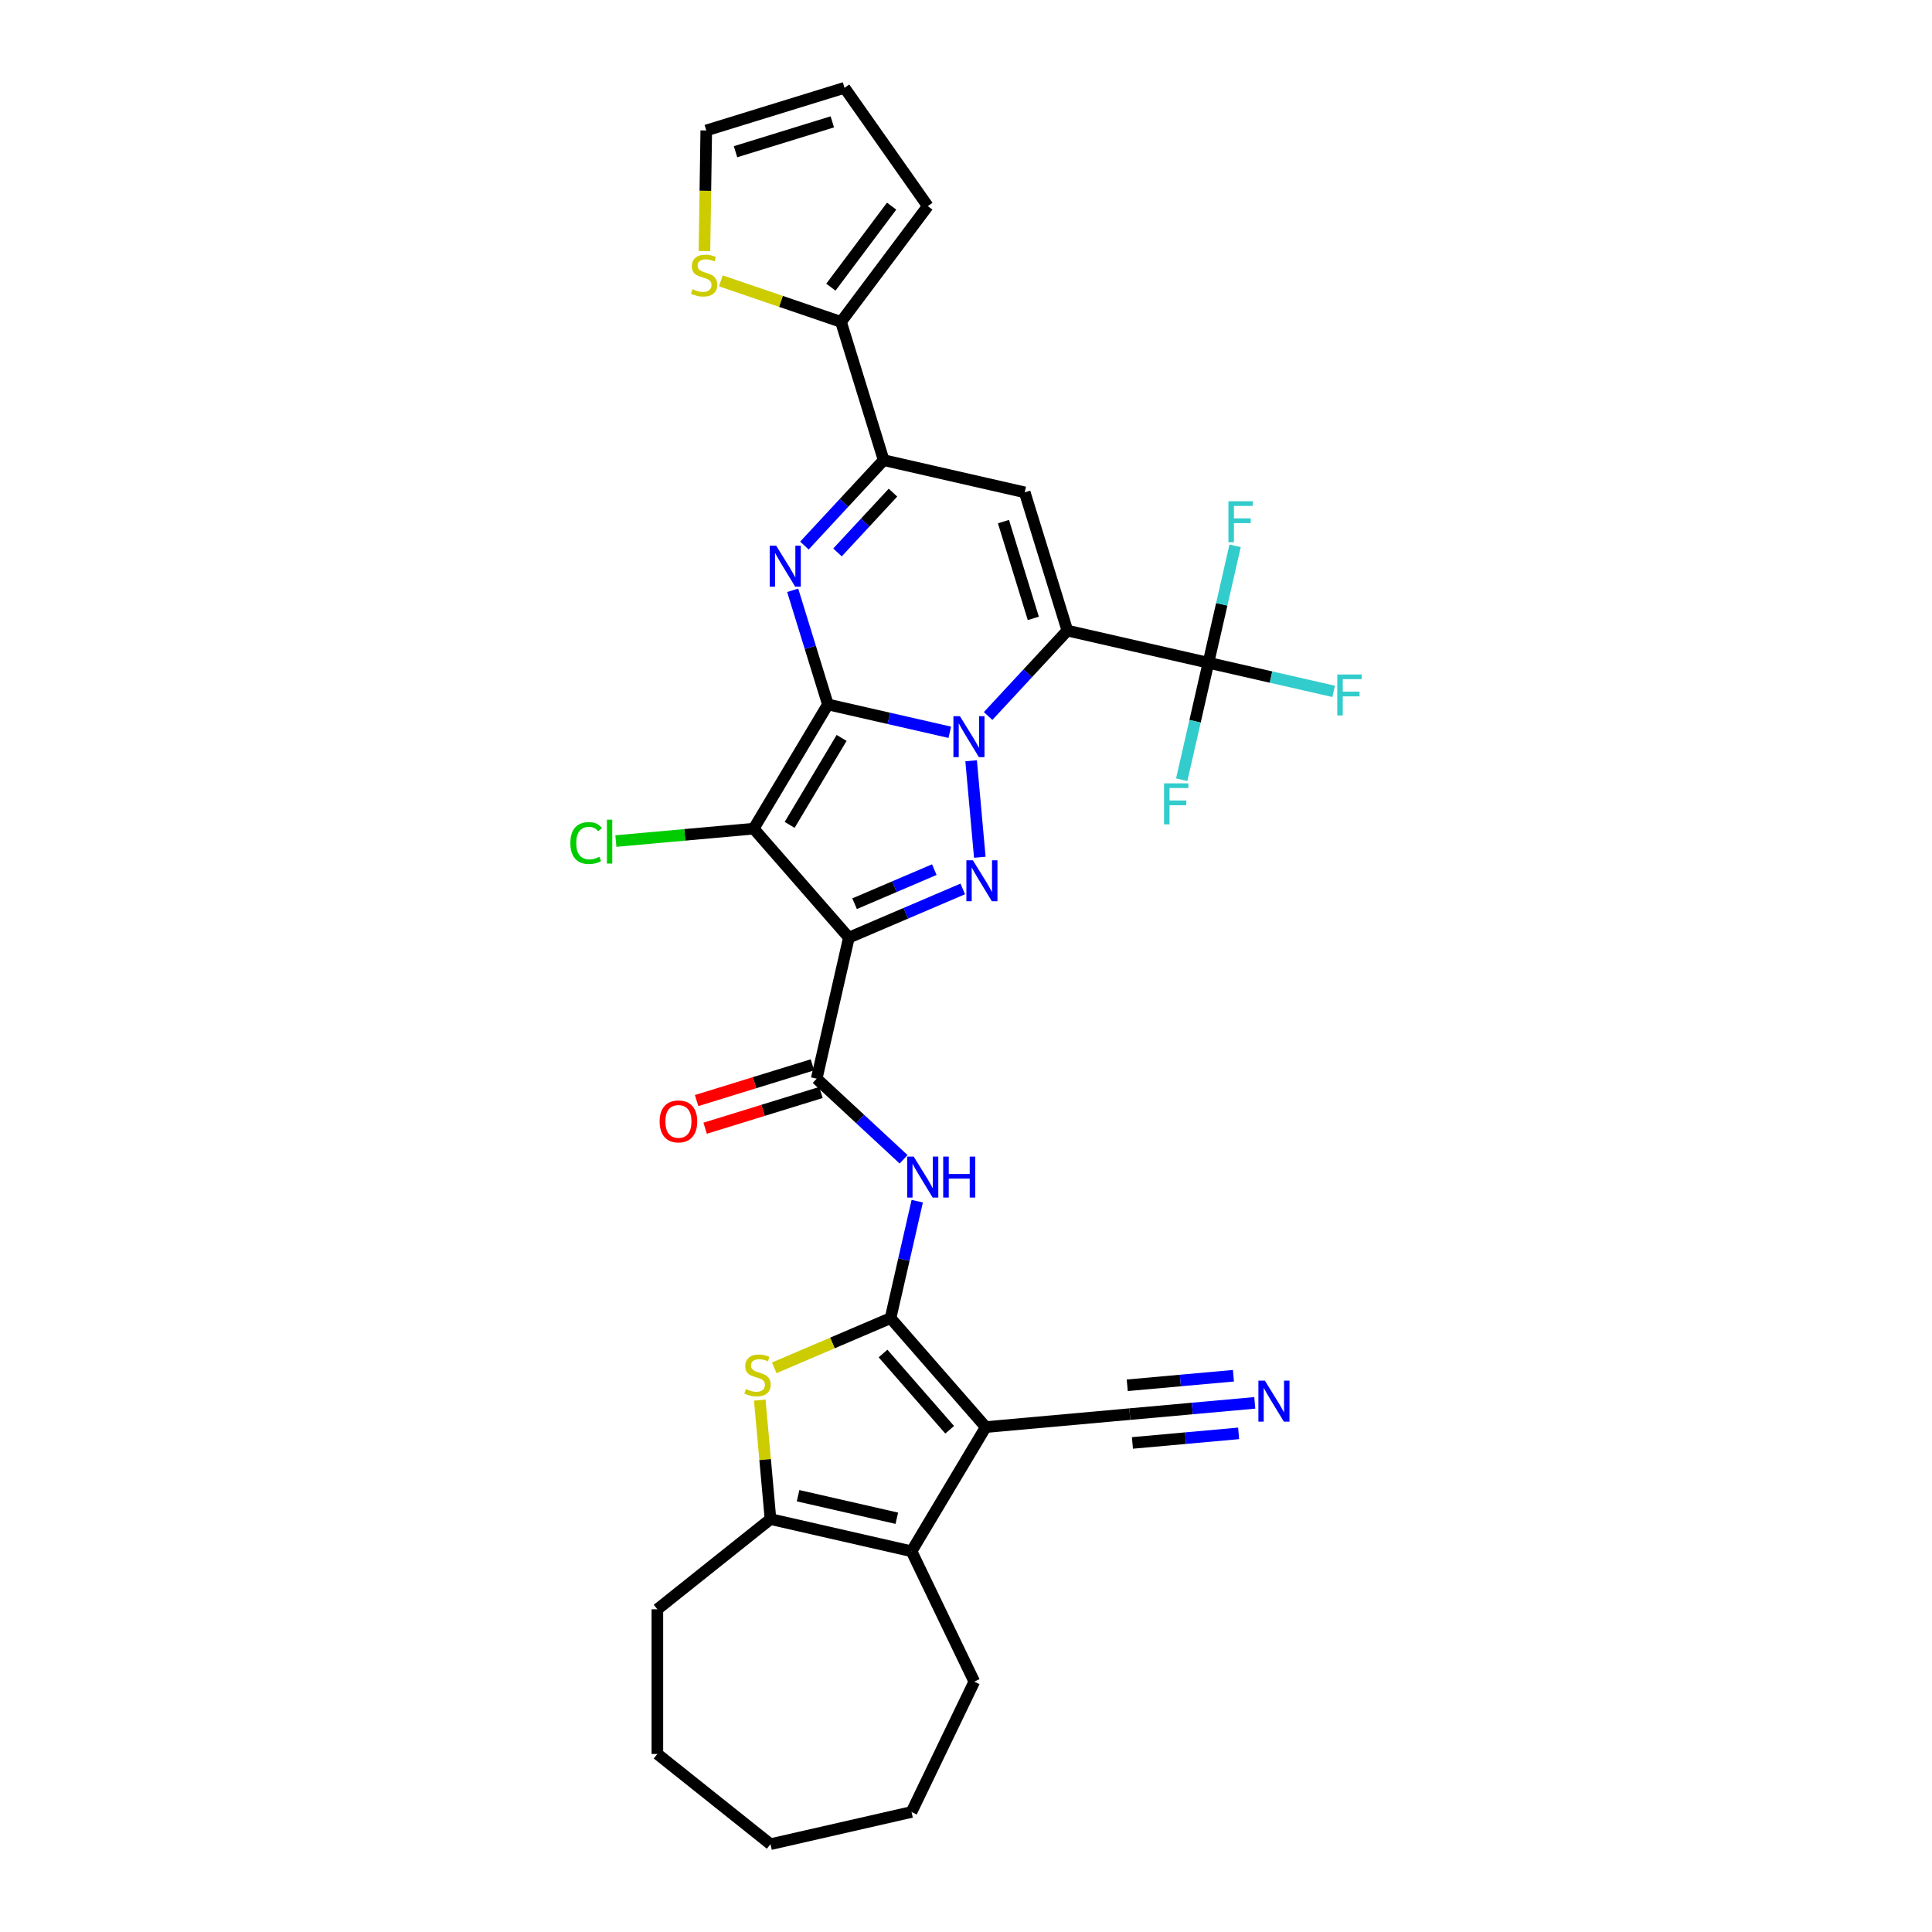 <?xml version='1.0' encoding='iso-8859-1'?>
<svg version='1.1' baseProfile='full'
              xmlns='http://www.w3.org/2000/svg'
                      xmlns:rdkit='http://www.rdkit.org/xml'
                      xmlns:xlink='http://www.w3.org/1999/xlink'
                  xml:space='preserve'
width='1000px' height='1000px' viewBox='0 0 1000 1000'>
<!-- END OF HEADER -->
<rect style='opacity:1.0;fill:#FFFFFF;stroke:none' width='1000' height='1000' x='0' y='0'> </rect>
<path class='bond-0' d='M 428.518,364.625 L 460.065,371.825' style='fill:none;fill-rule:evenodd;stroke:#000000;stroke-width:6px;stroke-linecap:butt;stroke-linejoin:miter;stroke-opacity:1' />
<path class='bond-0' d='M 460.065,371.825 L 491.612,379.026' style='fill:none;fill-rule:evenodd;stroke:#0000FF;stroke-width:6px;stroke-linecap:butt;stroke-linejoin:miter;stroke-opacity:1' />
<path class='bond-2' d='M 428.518,364.625 L 390.108,428.911' style='fill:none;fill-rule:evenodd;stroke:#000000;stroke-width:6px;stroke-linecap:butt;stroke-linejoin:miter;stroke-opacity:1' />
<path class='bond-2' d='M 435.614,381.95 L 408.727,426.95' style='fill:none;fill-rule:evenodd;stroke:#000000;stroke-width:6px;stroke-linecap:butt;stroke-linejoin:miter;stroke-opacity:1' />
<path class='bond-6' d='M 428.518,364.625 L 419.405,335.083' style='fill:none;fill-rule:evenodd;stroke:#000000;stroke-width:6px;stroke-linecap:butt;stroke-linejoin:miter;stroke-opacity:1' />
<path class='bond-6' d='M 419.405,335.083 L 410.293,305.541' style='fill:none;fill-rule:evenodd;stroke:#0000FF;stroke-width:6px;stroke-linecap:butt;stroke-linejoin:miter;stroke-opacity:1' />
<path class='bond-1' d='M 511.442,370.603 L 531.952,348.498' style='fill:none;fill-rule:evenodd;stroke:#0000FF;stroke-width:6px;stroke-linecap:butt;stroke-linejoin:miter;stroke-opacity:1' />
<path class='bond-1' d='M 531.952,348.498 L 552.462,326.393' style='fill:none;fill-rule:evenodd;stroke:#000000;stroke-width:6px;stroke-linecap:butt;stroke-linejoin:miter;stroke-opacity:1' />
<path class='bond-4' d='M 502.65,393.765 L 507.145,443.711' style='fill:none;fill-rule:evenodd;stroke:#0000FF;stroke-width:6px;stroke-linecap:butt;stroke-linejoin:miter;stroke-opacity:1' />
<path class='bond-14' d='M 552.462,326.393 L 625.471,343.057' style='fill:none;fill-rule:evenodd;stroke:#000000;stroke-width:6px;stroke-linecap:butt;stroke-linejoin:miter;stroke-opacity:1' />
<path class='bond-34' d='M 552.462,326.393 L 530.389,254.833' style='fill:none;fill-rule:evenodd;stroke:#000000;stroke-width:6px;stroke-linecap:butt;stroke-linejoin:miter;stroke-opacity:1' />
<path class='bond-34' d='M 534.84,320.074 L 519.388,269.982' style='fill:none;fill-rule:evenodd;stroke:#000000;stroke-width:6px;stroke-linecap:butt;stroke-linejoin:miter;stroke-opacity:1' />
<path class='bond-3' d='M 390.108,428.911 L 439.379,485.306' style='fill:none;fill-rule:evenodd;stroke:#000000;stroke-width:6px;stroke-linecap:butt;stroke-linejoin:miter;stroke-opacity:1' />
<path class='bond-20' d='M 390.108,428.911 L 354.441,432.121' style='fill:none;fill-rule:evenodd;stroke:#000000;stroke-width:6px;stroke-linecap:butt;stroke-linejoin:miter;stroke-opacity:1' />
<path class='bond-20' d='M 354.441,432.121 L 318.773,435.331' style='fill:none;fill-rule:evenodd;stroke:#00CC00;stroke-width:6px;stroke-linecap:butt;stroke-linejoin:miter;stroke-opacity:1' />
<path class='bond-11' d='M 439.379,485.306 L 422.715,558.315' style='fill:none;fill-rule:evenodd;stroke:#000000;stroke-width:6px;stroke-linecap:butt;stroke-linejoin:miter;stroke-opacity:1' />
<path class='bond-33' d='M 439.379,485.306 L 468.852,472.709' style='fill:none;fill-rule:evenodd;stroke:#000000;stroke-width:6px;stroke-linecap:butt;stroke-linejoin:miter;stroke-opacity:1' />
<path class='bond-33' d='M 468.852,472.709 L 498.324,460.111' style='fill:none;fill-rule:evenodd;stroke:#0000FF;stroke-width:6px;stroke-linecap:butt;stroke-linejoin:miter;stroke-opacity:1' />
<path class='bond-33' d='M 442.335,467.755 L 462.965,458.937' style='fill:none;fill-rule:evenodd;stroke:#000000;stroke-width:6px;stroke-linecap:butt;stroke-linejoin:miter;stroke-opacity:1' />
<path class='bond-33' d='M 462.965,458.937 L 483.596,450.119' style='fill:none;fill-rule:evenodd;stroke:#0000FF;stroke-width:6px;stroke-linecap:butt;stroke-linejoin:miter;stroke-opacity:1' />
<path class='bond-5' d='M 460.947,682.26 L 467.855,651.993' style='fill:none;fill-rule:evenodd;stroke:#000000;stroke-width:6px;stroke-linecap:butt;stroke-linejoin:miter;stroke-opacity:1' />
<path class='bond-5' d='M 467.855,651.993 L 474.764,621.727' style='fill:none;fill-rule:evenodd;stroke:#0000FF;stroke-width:6px;stroke-linecap:butt;stroke-linejoin:miter;stroke-opacity:1' />
<path class='bond-7' d='M 460.947,682.26 L 510.218,738.655' style='fill:none;fill-rule:evenodd;stroke:#000000;stroke-width:6px;stroke-linecap:butt;stroke-linejoin:miter;stroke-opacity:1' />
<path class='bond-7' d='M 457.059,700.573 L 491.548,740.049' style='fill:none;fill-rule:evenodd;stroke:#000000;stroke-width:6px;stroke-linecap:butt;stroke-linejoin:miter;stroke-opacity:1' />
<path class='bond-9' d='M 460.947,682.26 L 430.853,695.122' style='fill:none;fill-rule:evenodd;stroke:#000000;stroke-width:6px;stroke-linecap:butt;stroke-linejoin:miter;stroke-opacity:1' />
<path class='bond-9' d='M 430.853,695.122 L 400.759,707.985' style='fill:none;fill-rule:evenodd;stroke:#CCCC00;stroke-width:6px;stroke-linecap:butt;stroke-linejoin:miter;stroke-opacity:1' />
<path class='bond-10' d='M 416.359,282.379 L 436.87,260.274' style='fill:none;fill-rule:evenodd;stroke:#0000FF;stroke-width:6px;stroke-linecap:butt;stroke-linejoin:miter;stroke-opacity:1' />
<path class='bond-10' d='M 436.87,260.274 L 457.38,238.169' style='fill:none;fill-rule:evenodd;stroke:#000000;stroke-width:6px;stroke-linecap:butt;stroke-linejoin:miter;stroke-opacity:1' />
<path class='bond-10' d='M 433.492,285.935 L 447.849,270.462' style='fill:none;fill-rule:evenodd;stroke:#0000FF;stroke-width:6px;stroke-linecap:butt;stroke-linejoin:miter;stroke-opacity:1' />
<path class='bond-10' d='M 447.849,270.462 L 462.206,254.988' style='fill:none;fill-rule:evenodd;stroke:#000000;stroke-width:6px;stroke-linecap:butt;stroke-linejoin:miter;stroke-opacity:1' />
<path class='bond-12' d='M 510.218,738.655 L 471.809,802.941' style='fill:none;fill-rule:evenodd;stroke:#000000;stroke-width:6px;stroke-linecap:butt;stroke-linejoin:miter;stroke-opacity:1' />
<path class='bond-17' d='M 510.218,738.655 L 584.803,731.942' style='fill:none;fill-rule:evenodd;stroke:#000000;stroke-width:6px;stroke-linecap:butt;stroke-linejoin:miter;stroke-opacity:1' />
<path class='bond-8' d='M 530.389,254.833 L 457.38,238.169' style='fill:none;fill-rule:evenodd;stroke:#000000;stroke-width:6px;stroke-linecap:butt;stroke-linejoin:miter;stroke-opacity:1' />
<path class='bond-15' d='M 393.258,724.707 L 396.029,755.492' style='fill:none;fill-rule:evenodd;stroke:#CCCC00;stroke-width:6px;stroke-linecap:butt;stroke-linejoin:miter;stroke-opacity:1' />
<path class='bond-15' d='M 396.029,755.492 L 398.8,786.277' style='fill:none;fill-rule:evenodd;stroke:#000000;stroke-width:6px;stroke-linecap:butt;stroke-linejoin:miter;stroke-opacity:1' />
<path class='bond-16' d='M 457.38,238.169 L 435.307,166.61' style='fill:none;fill-rule:evenodd;stroke:#000000;stroke-width:6px;stroke-linecap:butt;stroke-linejoin:miter;stroke-opacity:1' />
<path class='bond-13' d='M 422.715,558.315 L 445.206,579.183' style='fill:none;fill-rule:evenodd;stroke:#000000;stroke-width:6px;stroke-linecap:butt;stroke-linejoin:miter;stroke-opacity:1' />
<path class='bond-13' d='M 445.206,579.183 L 467.696,600.051' style='fill:none;fill-rule:evenodd;stroke:#0000FF;stroke-width:6px;stroke-linecap:butt;stroke-linejoin:miter;stroke-opacity:1' />
<path class='bond-21' d='M 420.508,551.159 L 390.532,560.405' style='fill:none;fill-rule:evenodd;stroke:#000000;stroke-width:6px;stroke-linecap:butt;stroke-linejoin:miter;stroke-opacity:1' />
<path class='bond-21' d='M 390.532,560.405 L 360.556,569.652' style='fill:none;fill-rule:evenodd;stroke:#FF0000;stroke-width:6px;stroke-linecap:butt;stroke-linejoin:miter;stroke-opacity:1' />
<path class='bond-21' d='M 424.923,565.471 L 394.947,574.717' style='fill:none;fill-rule:evenodd;stroke:#000000;stroke-width:6px;stroke-linecap:butt;stroke-linejoin:miter;stroke-opacity:1' />
<path class='bond-21' d='M 394.947,574.717 L 364.971,583.964' style='fill:none;fill-rule:evenodd;stroke:#FF0000;stroke-width:6px;stroke-linecap:butt;stroke-linejoin:miter;stroke-opacity:1' />
<path class='bond-28' d='M 471.809,802.941 L 504.301,870.411' style='fill:none;fill-rule:evenodd;stroke:#000000;stroke-width:6px;stroke-linecap:butt;stroke-linejoin:miter;stroke-opacity:1' />
<path class='bond-36' d='M 471.809,802.941 L 398.8,786.277' style='fill:none;fill-rule:evenodd;stroke:#000000;stroke-width:6px;stroke-linecap:butt;stroke-linejoin:miter;stroke-opacity:1' />
<path class='bond-36' d='M 464.19,785.839 L 413.084,774.175' style='fill:none;fill-rule:evenodd;stroke:#000000;stroke-width:6px;stroke-linecap:butt;stroke-linejoin:miter;stroke-opacity:1' />
<path class='bond-25' d='M 625.471,343.057 L 657.887,350.455' style='fill:none;fill-rule:evenodd;stroke:#000000;stroke-width:6px;stroke-linecap:butt;stroke-linejoin:miter;stroke-opacity:1' />
<path class='bond-25' d='M 657.887,350.455 L 690.303,357.854' style='fill:none;fill-rule:evenodd;stroke:#33CCCC;stroke-width:6px;stroke-linecap:butt;stroke-linejoin:miter;stroke-opacity:1' />
<path class='bond-26' d='M 625.471,343.057 L 632.38,312.79' style='fill:none;fill-rule:evenodd;stroke:#000000;stroke-width:6px;stroke-linecap:butt;stroke-linejoin:miter;stroke-opacity:1' />
<path class='bond-26' d='M 632.38,312.79 L 639.288,282.524' style='fill:none;fill-rule:evenodd;stroke:#33CCCC;stroke-width:6px;stroke-linecap:butt;stroke-linejoin:miter;stroke-opacity:1' />
<path class='bond-27' d='M 625.471,343.057 L 618.563,373.323' style='fill:none;fill-rule:evenodd;stroke:#000000;stroke-width:6px;stroke-linecap:butt;stroke-linejoin:miter;stroke-opacity:1' />
<path class='bond-27' d='M 618.563,373.323 L 611.655,403.59' style='fill:none;fill-rule:evenodd;stroke:#33CCCC;stroke-width:6px;stroke-linecap:butt;stroke-linejoin:miter;stroke-opacity:1' />
<path class='bond-29' d='M 398.8,786.277 L 340.251,832.968' style='fill:none;fill-rule:evenodd;stroke:#000000;stroke-width:6px;stroke-linecap:butt;stroke-linejoin:miter;stroke-opacity:1' />
<path class='bond-19' d='M 435.307,166.61 L 404.209,155.989' style='fill:none;fill-rule:evenodd;stroke:#000000;stroke-width:6px;stroke-linecap:butt;stroke-linejoin:miter;stroke-opacity:1' />
<path class='bond-19' d='M 404.209,155.989 L 373.112,145.368' style='fill:none;fill-rule:evenodd;stroke:#CCCC00;stroke-width:6px;stroke-linecap:butt;stroke-linejoin:miter;stroke-opacity:1' />
<path class='bond-22' d='M 435.307,166.61 L 480.226,106.691' style='fill:none;fill-rule:evenodd;stroke:#000000;stroke-width:6px;stroke-linecap:butt;stroke-linejoin:miter;stroke-opacity:1' />
<path class='bond-22' d='M 430.061,148.638 L 461.504,106.695' style='fill:none;fill-rule:evenodd;stroke:#000000;stroke-width:6px;stroke-linecap:butt;stroke-linejoin:miter;stroke-opacity:1' />
<path class='bond-18' d='M 584.803,731.942 L 617.138,729.032' style='fill:none;fill-rule:evenodd;stroke:#000000;stroke-width:6px;stroke-linecap:butt;stroke-linejoin:miter;stroke-opacity:1' />
<path class='bond-18' d='M 617.138,729.032 L 649.473,726.121' style='fill:none;fill-rule:evenodd;stroke:#0000FF;stroke-width:6px;stroke-linecap:butt;stroke-linejoin:miter;stroke-opacity:1' />
<path class='bond-18' d='M 586.146,746.859 L 613.63,744.385' style='fill:none;fill-rule:evenodd;stroke:#000000;stroke-width:6px;stroke-linecap:butt;stroke-linejoin:miter;stroke-opacity:1' />
<path class='bond-18' d='M 613.63,744.385 L 641.115,741.911' style='fill:none;fill-rule:evenodd;stroke:#0000FF;stroke-width:6px;stroke-linecap:butt;stroke-linejoin:miter;stroke-opacity:1' />
<path class='bond-18' d='M 583.461,717.025 L 610.945,714.551' style='fill:none;fill-rule:evenodd;stroke:#000000;stroke-width:6px;stroke-linecap:butt;stroke-linejoin:miter;stroke-opacity:1' />
<path class='bond-18' d='M 610.945,714.551 L 638.43,712.077' style='fill:none;fill-rule:evenodd;stroke:#0000FF;stroke-width:6px;stroke-linecap:butt;stroke-linejoin:miter;stroke-opacity:1' />
<path class='bond-23' d='M 364.626,129.96 L 365.093,98.744' style='fill:none;fill-rule:evenodd;stroke:#CCCC00;stroke-width:6px;stroke-linecap:butt;stroke-linejoin:miter;stroke-opacity:1' />
<path class='bond-23' d='M 365.093,98.744 L 365.56,67.528' style='fill:none;fill-rule:evenodd;stroke:#000000;stroke-width:6px;stroke-linecap:butt;stroke-linejoin:miter;stroke-opacity:1' />
<path class='bond-24' d='M 480.226,106.691 L 437.12,45.455' style='fill:none;fill-rule:evenodd;stroke:#000000;stroke-width:6px;stroke-linecap:butt;stroke-linejoin:miter;stroke-opacity:1' />
<path class='bond-35' d='M 365.56,67.528 L 437.12,45.455' style='fill:none;fill-rule:evenodd;stroke:#000000;stroke-width:6px;stroke-linecap:butt;stroke-linejoin:miter;stroke-opacity:1' />
<path class='bond-35' d='M 380.709,78.529 L 430.8,63.077' style='fill:none;fill-rule:evenodd;stroke:#000000;stroke-width:6px;stroke-linecap:butt;stroke-linejoin:miter;stroke-opacity:1' />
<path class='bond-30' d='M 504.301,870.411 L 471.809,937.882' style='fill:none;fill-rule:evenodd;stroke:#000000;stroke-width:6px;stroke-linecap:butt;stroke-linejoin:miter;stroke-opacity:1' />
<path class='bond-31' d='M 340.251,832.968 L 340.251,907.854' style='fill:none;fill-rule:evenodd;stroke:#000000;stroke-width:6px;stroke-linecap:butt;stroke-linejoin:miter;stroke-opacity:1' />
<path class='bond-37' d='M 471.809,937.882 L 398.8,954.545' style='fill:none;fill-rule:evenodd;stroke:#000000;stroke-width:6px;stroke-linecap:butt;stroke-linejoin:miter;stroke-opacity:1' />
<path class='bond-32' d='M 340.251,907.854 L 398.8,954.545' style='fill:none;fill-rule:evenodd;stroke:#000000;stroke-width:6px;stroke-linecap:butt;stroke-linejoin:miter;stroke-opacity:1' />
<path  class='atom-1' d='M 496.839 370.685
L 503.788 381.918
Q 504.477 383.026, 505.586 385.033
Q 506.694 387.04, 506.754 387.16
L 506.754 370.685
L 509.569 370.685
L 509.569 391.892
L 506.664 391.892
L 499.205 379.611
Q 498.337 378.173, 497.408 376.526
Q 496.509 374.878, 496.24 374.369
L 496.24 391.892
L 493.484 391.892
L 493.484 370.685
L 496.839 370.685
' fill='#0000FF'/>
<path  class='atom-5' d='M 503.552 445.27
L 510.501 456.503
Q 511.19 457.611, 512.298 459.618
Q 513.407 461.625, 513.467 461.745
L 513.467 445.27
L 516.282 445.27
L 516.282 466.478
L 513.377 466.478
L 505.918 454.196
Q 505.049 452.758, 504.121 451.111
Q 503.222 449.463, 502.952 448.954
L 502.952 466.478
L 500.197 466.478
L 500.197 445.27
L 503.552 445.27
' fill='#0000FF'/>
<path  class='atom-7' d='M 401.757 282.461
L 408.706 293.694
Q 409.395 294.803, 410.503 296.81
Q 411.612 298.816, 411.672 298.936
L 411.672 282.461
L 414.487 282.461
L 414.487 303.669
L 411.582 303.669
L 404.123 291.388
Q 403.254 289.95, 402.326 288.302
Q 401.427 286.655, 401.158 286.146
L 401.158 303.669
L 398.402 303.669
L 398.402 282.461
L 401.757 282.461
' fill='#0000FF'/>
<path  class='atom-10' d='M 386.096 718.971
Q 386.336 719.061, 387.324 719.48
Q 388.313 719.899, 389.391 720.169
Q 390.499 720.409, 391.578 720.409
Q 393.585 720.409, 394.753 719.45
Q 395.921 718.462, 395.921 716.754
Q 395.921 715.586, 395.322 714.867
Q 394.753 714.148, 393.854 713.759
Q 392.956 713.369, 391.458 712.92
Q 389.571 712.351, 388.433 711.812
Q 387.324 711.273, 386.515 710.134
Q 385.737 708.996, 385.737 707.079
Q 385.737 704.413, 387.534 702.765
Q 389.361 701.118, 392.956 701.118
Q 395.412 701.118, 398.198 702.286
L 397.509 704.593
Q 394.963 703.544, 393.046 703.544
Q 390.979 703.544, 389.84 704.413
Q 388.702 705.252, 388.732 706.719
Q 388.732 707.858, 389.301 708.547
Q 389.9 709.236, 390.739 709.625
Q 391.608 710.014, 393.046 710.464
Q 394.963 711.063, 396.101 711.662
Q 397.239 712.261, 398.048 713.489
Q 398.887 714.687, 398.887 716.754
Q 398.887 719.69, 396.91 721.277
Q 394.963 722.835, 391.698 722.835
Q 389.81 722.835, 388.373 722.416
Q 386.965 722.026, 385.287 721.337
L 386.096 718.971
' fill='#CCCC00'/>
<path  class='atom-14' d='M 472.923 598.647
L 479.873 609.88
Q 480.562 610.988, 481.67 612.995
Q 482.778 615.002, 482.838 615.122
L 482.838 598.647
L 485.654 598.647
L 485.654 619.855
L 482.748 619.855
L 475.29 607.573
Q 474.421 606.135, 473.492 604.488
Q 472.594 602.84, 472.324 602.331
L 472.324 619.855
L 469.568 619.855
L 469.568 598.647
L 472.923 598.647
' fill='#0000FF'/>
<path  class='atom-14' d='M 488.2 598.647
L 491.076 598.647
L 491.076 607.663
L 501.919 607.663
L 501.919 598.647
L 504.795 598.647
L 504.795 619.855
L 501.919 619.855
L 501.919 610.059
L 491.076 610.059
L 491.076 619.855
L 488.2 619.855
L 488.2 598.647
' fill='#0000FF'/>
<path  class='atom-19' d='M 654.7 714.625
L 661.65 725.858
Q 662.339 726.966, 663.447 728.973
Q 664.555 730.98, 664.615 731.1
L 664.615 714.625
L 667.431 714.625
L 667.431 735.833
L 664.525 735.833
L 657.067 723.552
Q 656.198 722.114, 655.269 720.466
Q 654.371 718.819, 654.101 718.309
L 654.101 735.833
L 651.345 735.833
L 651.345 714.625
L 654.7 714.625
' fill='#0000FF'/>
<path  class='atom-20' d='M 358.449 149.685
Q 358.689 149.775, 359.677 150.194
Q 360.666 150.613, 361.744 150.883
Q 362.852 151.123, 363.931 151.123
Q 365.938 151.123, 367.106 150.164
Q 368.274 149.176, 368.274 147.468
Q 368.274 146.3, 367.675 145.581
Q 367.106 144.862, 366.207 144.473
Q 365.309 144.083, 363.811 143.634
Q 361.924 143.065, 360.785 142.526
Q 359.677 141.987, 358.868 140.848
Q 358.09 139.71, 358.09 137.793
Q 358.09 135.127, 359.887 133.479
Q 361.714 131.832, 365.309 131.832
Q 367.765 131.832, 370.551 133
L 369.862 135.307
Q 367.316 134.258, 365.398 134.258
Q 363.332 134.258, 362.193 135.127
Q 361.055 135.966, 361.085 137.433
Q 361.085 138.572, 361.654 139.261
Q 362.253 139.95, 363.092 140.339
Q 363.961 140.728, 365.398 141.178
Q 367.316 141.777, 368.454 142.376
Q 369.592 142.975, 370.401 144.203
Q 371.24 145.401, 371.24 147.468
Q 371.24 150.404, 369.263 151.991
Q 367.316 153.549, 364.051 153.549
Q 362.163 153.549, 360.726 153.13
Q 359.318 152.74, 357.64 152.051
L 358.449 149.685
' fill='#CCCC00'/>
<path  class='atom-21' d='M 295.214 436.358
Q 295.214 431.086, 297.67 428.33
Q 300.157 425.544, 304.86 425.544
Q 309.233 425.544, 311.569 428.629
L 309.592 430.247
Q 307.885 428, 304.86 428
Q 301.654 428, 299.947 430.157
Q 298.27 432.284, 298.27 436.358
Q 298.27 440.551, 300.007 442.708
Q 301.774 444.865, 305.189 444.865
Q 307.526 444.865, 310.251 443.457
L 311.09 445.703
Q 309.982 446.422, 308.304 446.842
Q 306.627 447.261, 304.77 447.261
Q 300.157 447.261, 297.67 444.445
Q 295.214 441.63, 295.214 436.358
' fill='#00CC00'/>
<path  class='atom-21' d='M 314.145 424.256
L 316.901 424.256
L 316.901 446.992
L 314.145 446.992
L 314.145 424.256
' fill='#00CC00'/>
<path  class='atom-22' d='M 341.421 580.448
Q 341.421 575.356, 343.937 572.51
Q 346.453 569.664, 351.156 569.664
Q 355.859 569.664, 358.375 572.51
Q 360.891 575.356, 360.891 580.448
Q 360.891 585.6, 358.345 588.536
Q 355.799 591.441, 351.156 591.441
Q 346.483 591.441, 343.937 588.536
Q 341.421 585.63, 341.421 580.448
M 351.156 589.045
Q 354.391 589.045, 356.128 586.888
Q 357.896 584.702, 357.896 580.448
Q 357.896 576.284, 356.128 574.187
Q 354.391 572.061, 351.156 572.061
Q 347.921 572.061, 346.153 574.157
Q 344.416 576.254, 344.416 580.448
Q 344.416 584.731, 346.153 586.888
Q 347.921 589.045, 351.156 589.045
' fill='#FF0000'/>
<path  class='atom-26' d='M 692.175 349.117
L 704.786 349.117
L 704.786 351.543
L 695.021 351.543
L 695.021 357.983
L 703.707 357.983
L 703.707 360.439
L 695.021 360.439
L 695.021 370.324
L 692.175 370.324
L 692.175 349.117
' fill='#33CCCC'/>
<path  class='atom-27' d='M 635.83 259.444
L 648.441 259.444
L 648.441 261.87
L 638.675 261.87
L 638.675 268.31
L 647.362 268.31
L 647.362 270.767
L 638.675 270.767
L 638.675 280.652
L 635.83 280.652
L 635.83 259.444
' fill='#33CCCC'/>
<path  class='atom-28' d='M 602.502 405.462
L 615.113 405.462
L 615.113 407.888
L 605.348 407.888
L 605.348 414.328
L 614.035 414.328
L 614.035 416.785
L 605.348 416.785
L 605.348 426.67
L 602.502 426.67
L 602.502 405.462
' fill='#33CCCC'/>
</svg>
